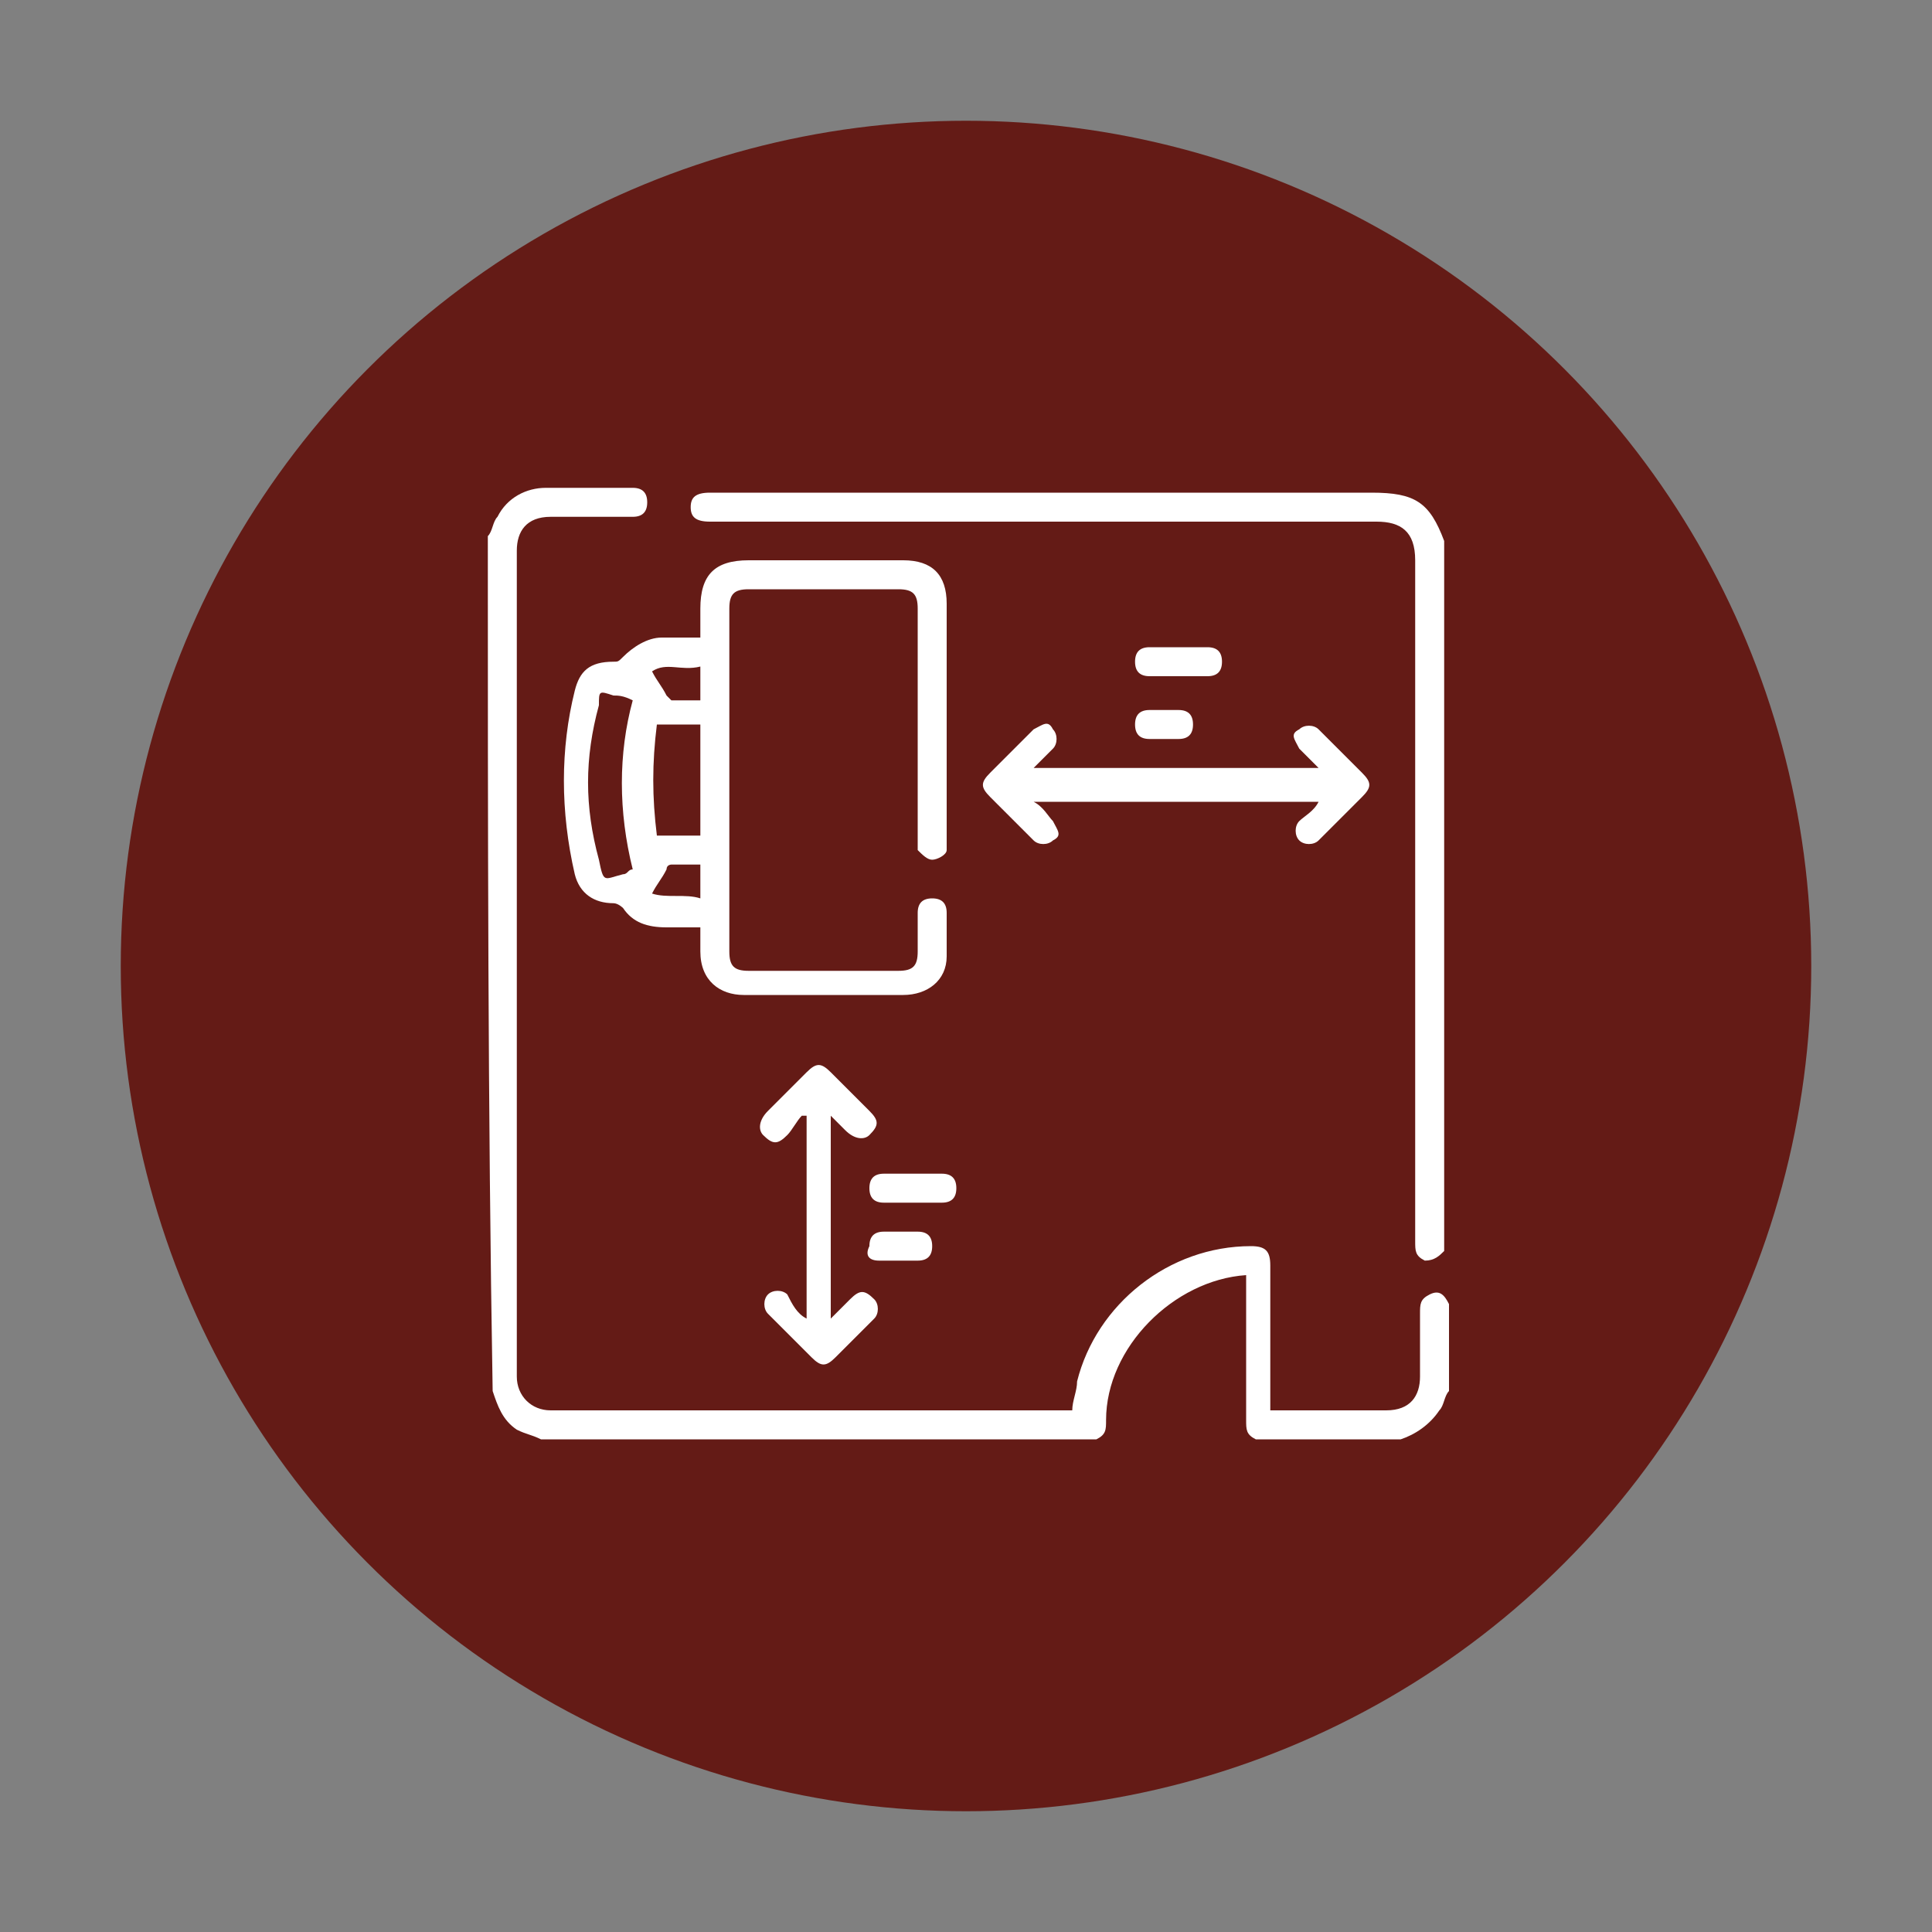 <?xml version="1.0" encoding="utf-8"?>
<!-- Generator: Adobe Illustrator 25.4.1, SVG Export Plug-In . SVG Version: 6.00 Build 0)  -->
<svg version="1.1" xmlns="http://www.w3.org/2000/svg" xmlns:xlink="http://www.w3.org/1999/xlink" x="0px" y="0px"
	 viewBox="0 0 40 40" style="enable-background:new 0 0 40 40;" xml:space="preserve">
<rect x="0" y="0" width="40" height="40" fill="#808080" stroke="none"/>
<style type="text/css">
	.st0{fill:#641B16;}
	.st1{clip-path:url(#SVGID_00000136377403575861014670000012768875895562479259_);}
	.st2{clip-path:url(#SVGID_00000173119116907547559390000004450079729584941968_);}
	.st3{fill:none;stroke:#3A3A3A;stroke-width:0.25;stroke-miterlimit:10;}
	.st4{fill:#641B16;stroke:#641B16;stroke-width:0.5;stroke-miterlimit:10;}
	.st5{fill:none;stroke:#641B16;stroke-miterlimit:10;}
	.st6{fill:#FFFFFF;}
	.st7{fill:#7D7F80;}
	.st8{clip-path:url(#SVGID_00000021805639006197187680000013975449759718664116_);}
	.st9{fill:none;stroke:#000000;stroke-width:0.472;stroke-miterlimit:10;}
	.st10{fill:none;stroke:#FFFFFF;stroke-width:0.472;stroke-miterlimit:10;}
	.st11{clip-path:url(#SVGID_00000150083399266452071000000002980654324416565935_);}
	.st12{clip-path:url(#SVGID_00000091005025501263125950000017589665166431068038_);}
	.st13{clip-path:url(#SVGID_00000028312510640117794000000001205051191019055257_);}
	.st14{clip-path:url(#SVGID_00000088837549033764615050000004556771019363618448_);}
	.st15{fill:none;stroke:#000000;stroke-width:0.5;stroke-miterlimit:10;}
	.st16{fill:none;stroke:#641B16;stroke-width:0.5;stroke-miterlimit:10;}
</style>
<g id="Layer_1">
	<g>
		<circle class="st0" cx="20" cy="20" r="17.5"/>
		<g>
			<path class="st6" d="M10.1,11.1c0.1-0.1,0.1-0.3,0.2-0.4c0.2-0.4,0.6-0.6,1-0.6c0.6,0,1.2,0,1.8,0c0.2,0,0.3,0.1,0.3,0.3
				c0,0.2-0.1,0.3-0.3,0.3c-0.6,0-1.2,0-1.7,0c-0.5,0-0.7,0.3-0.7,0.7c0,5.7,0,11.4,0,17.1c0,0.4,0.3,0.7,0.7,0.7
				c3.6,0,7.2,0,10.7,0c0,0,0.1,0,0.1,0c0-0.2,0.1-0.4,0.1-0.6c0.4-1.6,1.9-2.8,3.6-2.8c0.3,0,0.4,0.1,0.4,0.4c0,0.9,0,1.9,0,2.8
				c0,0.1,0,0.1,0,0.2c0.1,0,0.1,0,0.2,0c0.7,0,1.4,0,2.2,0c0.5,0,0.7-0.3,0.7-0.7c0-0.4,0-0.9,0-1.3c0-0.2,0-0.3,0.2-0.4
				c0.2-0.1,0.3,0,0.4,0.2c0,0.6,0,1.2,0,1.8c-0.1,0.1-0.1,0.3-0.2,0.4c-0.2,0.3-0.5,0.5-0.8,0.6c-1,0-2,0-3,0
				c-0.2-0.1-0.2-0.2-0.2-0.4c0-0.9,0-1.9,0-2.8c0-0.1,0-0.1,0-0.2c-1.5,0.1-2.9,1.5-2.9,3c0,0.2,0,0.3-0.2,0.4c-3.8,0-7.6,0-11.5,0
				c-0.2-0.1-0.3-0.1-0.5-0.2c-0.3-0.2-0.4-0.5-0.5-0.8C10.1,23,10.1,17,10.1,11.1z"/>
			<path class="st6" d="M29.9,25.9c-0.1,0.1-0.2,0.2-0.4,0.2c-0.2-0.1-0.2-0.2-0.2-0.4c0-4.7,0-9.4,0-14.1c0-0.6-0.3-0.8-0.8-0.8
				c-4.6,0-9.2,0-13.8,0c-0.3,0-0.4-0.1-0.4-0.3c0-0.2,0.1-0.3,0.4-0.3c4.6,0,9.1,0,13.7,0c0.9,0,1.2,0.2,1.5,1
				C29.9,16.1,29.9,21,29.9,25.9z"/>
			<path class="st6" d="M14.5,19.2c-0.2,0-0.5,0-0.7,0c-0.4,0-0.7-0.1-0.9-0.4c0,0-0.1-0.1-0.2-0.1c-0.4,0-0.7-0.2-0.8-0.6
				c-0.3-1.3-0.3-2.6,0-3.8c0.1-0.4,0.3-0.6,0.8-0.6c0.1,0,0.1,0,0.2-0.1c0.2-0.2,0.5-0.4,0.8-0.4c0.2,0,0.5,0,0.8,0
				c0-0.2,0-0.4,0-0.6c0-0.7,0.3-1,1-1c1.1,0,2.1,0,3.2,0c0.6,0,0.9,0.3,0.9,0.9c0,1.6,0,3.3,0,4.9c0,0.1,0,0.1,0,0.2
				c0,0.1-0.2,0.2-0.3,0.2c-0.1,0-0.2-0.1-0.3-0.2c0-0.1,0-0.2,0-0.2c0-1.6,0-3.2,0-4.8c0-0.3-0.1-0.4-0.4-0.4c-1,0-2.1,0-3.1,0
				c-0.3,0-0.4,0.1-0.4,0.4c0,2.4,0,4.8,0,7.1c0,0.3,0.1,0.4,0.4,0.4c1,0,2.1,0,3.1,0c0.3,0,0.4-0.1,0.4-0.4c0-0.3,0-0.5,0-0.8
				c0-0.2,0.1-0.3,0.3-0.3c0.2,0,0.3,0.1,0.3,0.3c0,0.3,0,0.6,0,0.9c0,0.5-0.4,0.8-0.9,0.8c-1.1,0-2.2,0-3.3,0
				c-0.5,0-0.9-0.3-0.9-0.9C14.5,19.7,14.5,19.4,14.5,19.2z M13.1,14.5C13.1,14.5,13.1,14.5,13.1,14.5c-0.2-0.1-0.3-0.1-0.4-0.1
				c-0.3-0.1-0.3-0.1-0.3,0.2c-0.3,1.1-0.3,2.1,0,3.2c0.1,0.5,0.1,0.4,0.5,0.3c0.1,0,0.1-0.1,0.2-0.1C12.8,16.8,12.8,15.6,13.1,14.5
				z M14.5,17.3c0-0.8,0-1.5,0-2.3c-0.3,0-0.6,0-0.9,0c-0.1,0.8-0.1,1.5,0,2.3C13.9,17.3,14.2,17.3,14.5,17.3z M14.5,13.8
				c-0.4,0.1-0.7-0.1-1,0.1c0.1,0.2,0.2,0.3,0.3,0.5c0,0,0.1,0.1,0.1,0.1c0.2,0,0.4,0,0.6,0C14.5,14.3,14.5,14.1,14.5,13.8z
				 M14.5,17.9c-0.2,0-0.4,0-0.6,0c0,0-0.1,0-0.1,0.1c-0.1,0.2-0.2,0.3-0.3,0.5c0.3,0.1,0.7,0,1,0.1C14.5,18.4,14.5,18.2,14.5,17.9z
				"/>
			<path class="st6" d="M27.3,15.9c-0.1-0.1-0.3-0.3-0.4-0.4c-0.1-0.2-0.2-0.3,0-0.4c0.1-0.1,0.3-0.1,0.4,0c0.3,0.3,0.6,0.6,0.9,0.9
				c0.2,0.2,0.2,0.3,0,0.5c-0.3,0.3-0.6,0.6-0.9,0.9c-0.1,0.1-0.3,0.1-0.4,0c-0.1-0.1-0.1-0.3,0-0.4c0.1-0.1,0.3-0.2,0.4-0.4
				c-2,0-3.9,0-5.9,0c0.2,0.1,0.3,0.3,0.4,0.4c0.1,0.2,0.2,0.3,0,0.4c-0.1,0.1-0.3,0.1-0.4,0c-0.3-0.3-0.6-0.6-0.9-0.9
				c-0.2-0.2-0.2-0.3,0-0.5c0.3-0.3,0.6-0.6,0.9-0.9c0.2-0.1,0.3-0.2,0.4,0c0.1,0.1,0.1,0.3,0,0.4c-0.1,0.1-0.1,0.1-0.2,0.2
				c-0.1,0.1-0.1,0.1-0.2,0.2C23.4,15.9,25.4,15.9,27.3,15.9z"/>
			<path class="st6" d="M16.7,27.3c0-1.4,0-2.8,0-4.2c0,0,0,0-0.1,0c-0.1,0.1-0.2,0.3-0.3,0.4c-0.2,0.2-0.3,0.2-0.5,0
				c-0.1-0.1-0.1-0.3,0.1-0.5c0.3-0.3,0.6-0.6,0.8-0.8c0.2-0.2,0.3-0.2,0.5,0c0.3,0.3,0.6,0.6,0.8,0.8c0.2,0.2,0.2,0.3,0,0.5
				c-0.1,0.1-0.3,0.1-0.5-0.1c-0.1-0.1-0.2-0.2-0.3-0.3c0,0,0,0,0,0c0,1.4,0,2.8,0,4.2c0.1-0.1,0.3-0.3,0.4-0.4
				c0.2-0.2,0.3-0.2,0.5,0c0.1,0.1,0.1,0.3,0,0.4c-0.3,0.3-0.6,0.6-0.8,0.8c-0.2,0.2-0.3,0.2-0.5,0c-0.3-0.3-0.6-0.6-0.9-0.9
				c-0.1-0.1-0.1-0.3,0-0.4c0.1-0.1,0.3-0.1,0.4,0C16.4,27,16.5,27.2,16.7,27.3z"/>
			<path class="st6" d="M24.4,14c-0.2,0-0.4,0-0.6,0c-0.2,0-0.3-0.1-0.3-0.3c0-0.2,0.1-0.3,0.3-0.3c0.4,0,0.8,0,1.2,0
				c0.2,0,0.3,0.1,0.3,0.3c0,0.2-0.1,0.3-0.3,0.3C24.8,14,24.6,14,24.4,14z"/>
			<path class="st6" d="M18.9,24.3c0.2,0,0.4,0,0.6,0c0.2,0,0.3,0.1,0.3,0.3c0,0.2-0.1,0.3-0.3,0.3c-0.4,0-0.8,0-1.2,0
				c-0.2,0-0.3-0.1-0.3-0.3c0-0.2,0.1-0.3,0.3-0.3C18.5,24.3,18.7,24.3,18.9,24.3z"/>
			<path class="st6" d="M24.1,15.3c-0.1,0-0.2,0-0.3,0c-0.2,0-0.3-0.1-0.3-0.3c0-0.2,0.1-0.3,0.3-0.3c0.2,0,0.4,0,0.6,0
				c0.2,0,0.3,0.1,0.3,0.3c0,0.2-0.1,0.3-0.3,0.3C24.3,15.3,24.2,15.3,24.1,15.3z"/>
			<path class="st6" d="M18.5,26.1c-0.1,0-0.2,0-0.3,0c-0.2,0-0.3-0.1-0.2-0.3c0-0.2,0.1-0.3,0.3-0.3c0.2,0,0.4,0,0.7,0
				c0.2,0,0.3,0.1,0.3,0.3c0,0.2-0.1,0.3-0.3,0.3C18.8,26.1,18.6,26.1,18.5,26.1C18.5,26.1,18.5,26.1,18.5,26.1z"/>
		</g>
	</g>
</g>
<g id="Layer_2">
</g>
</svg>
